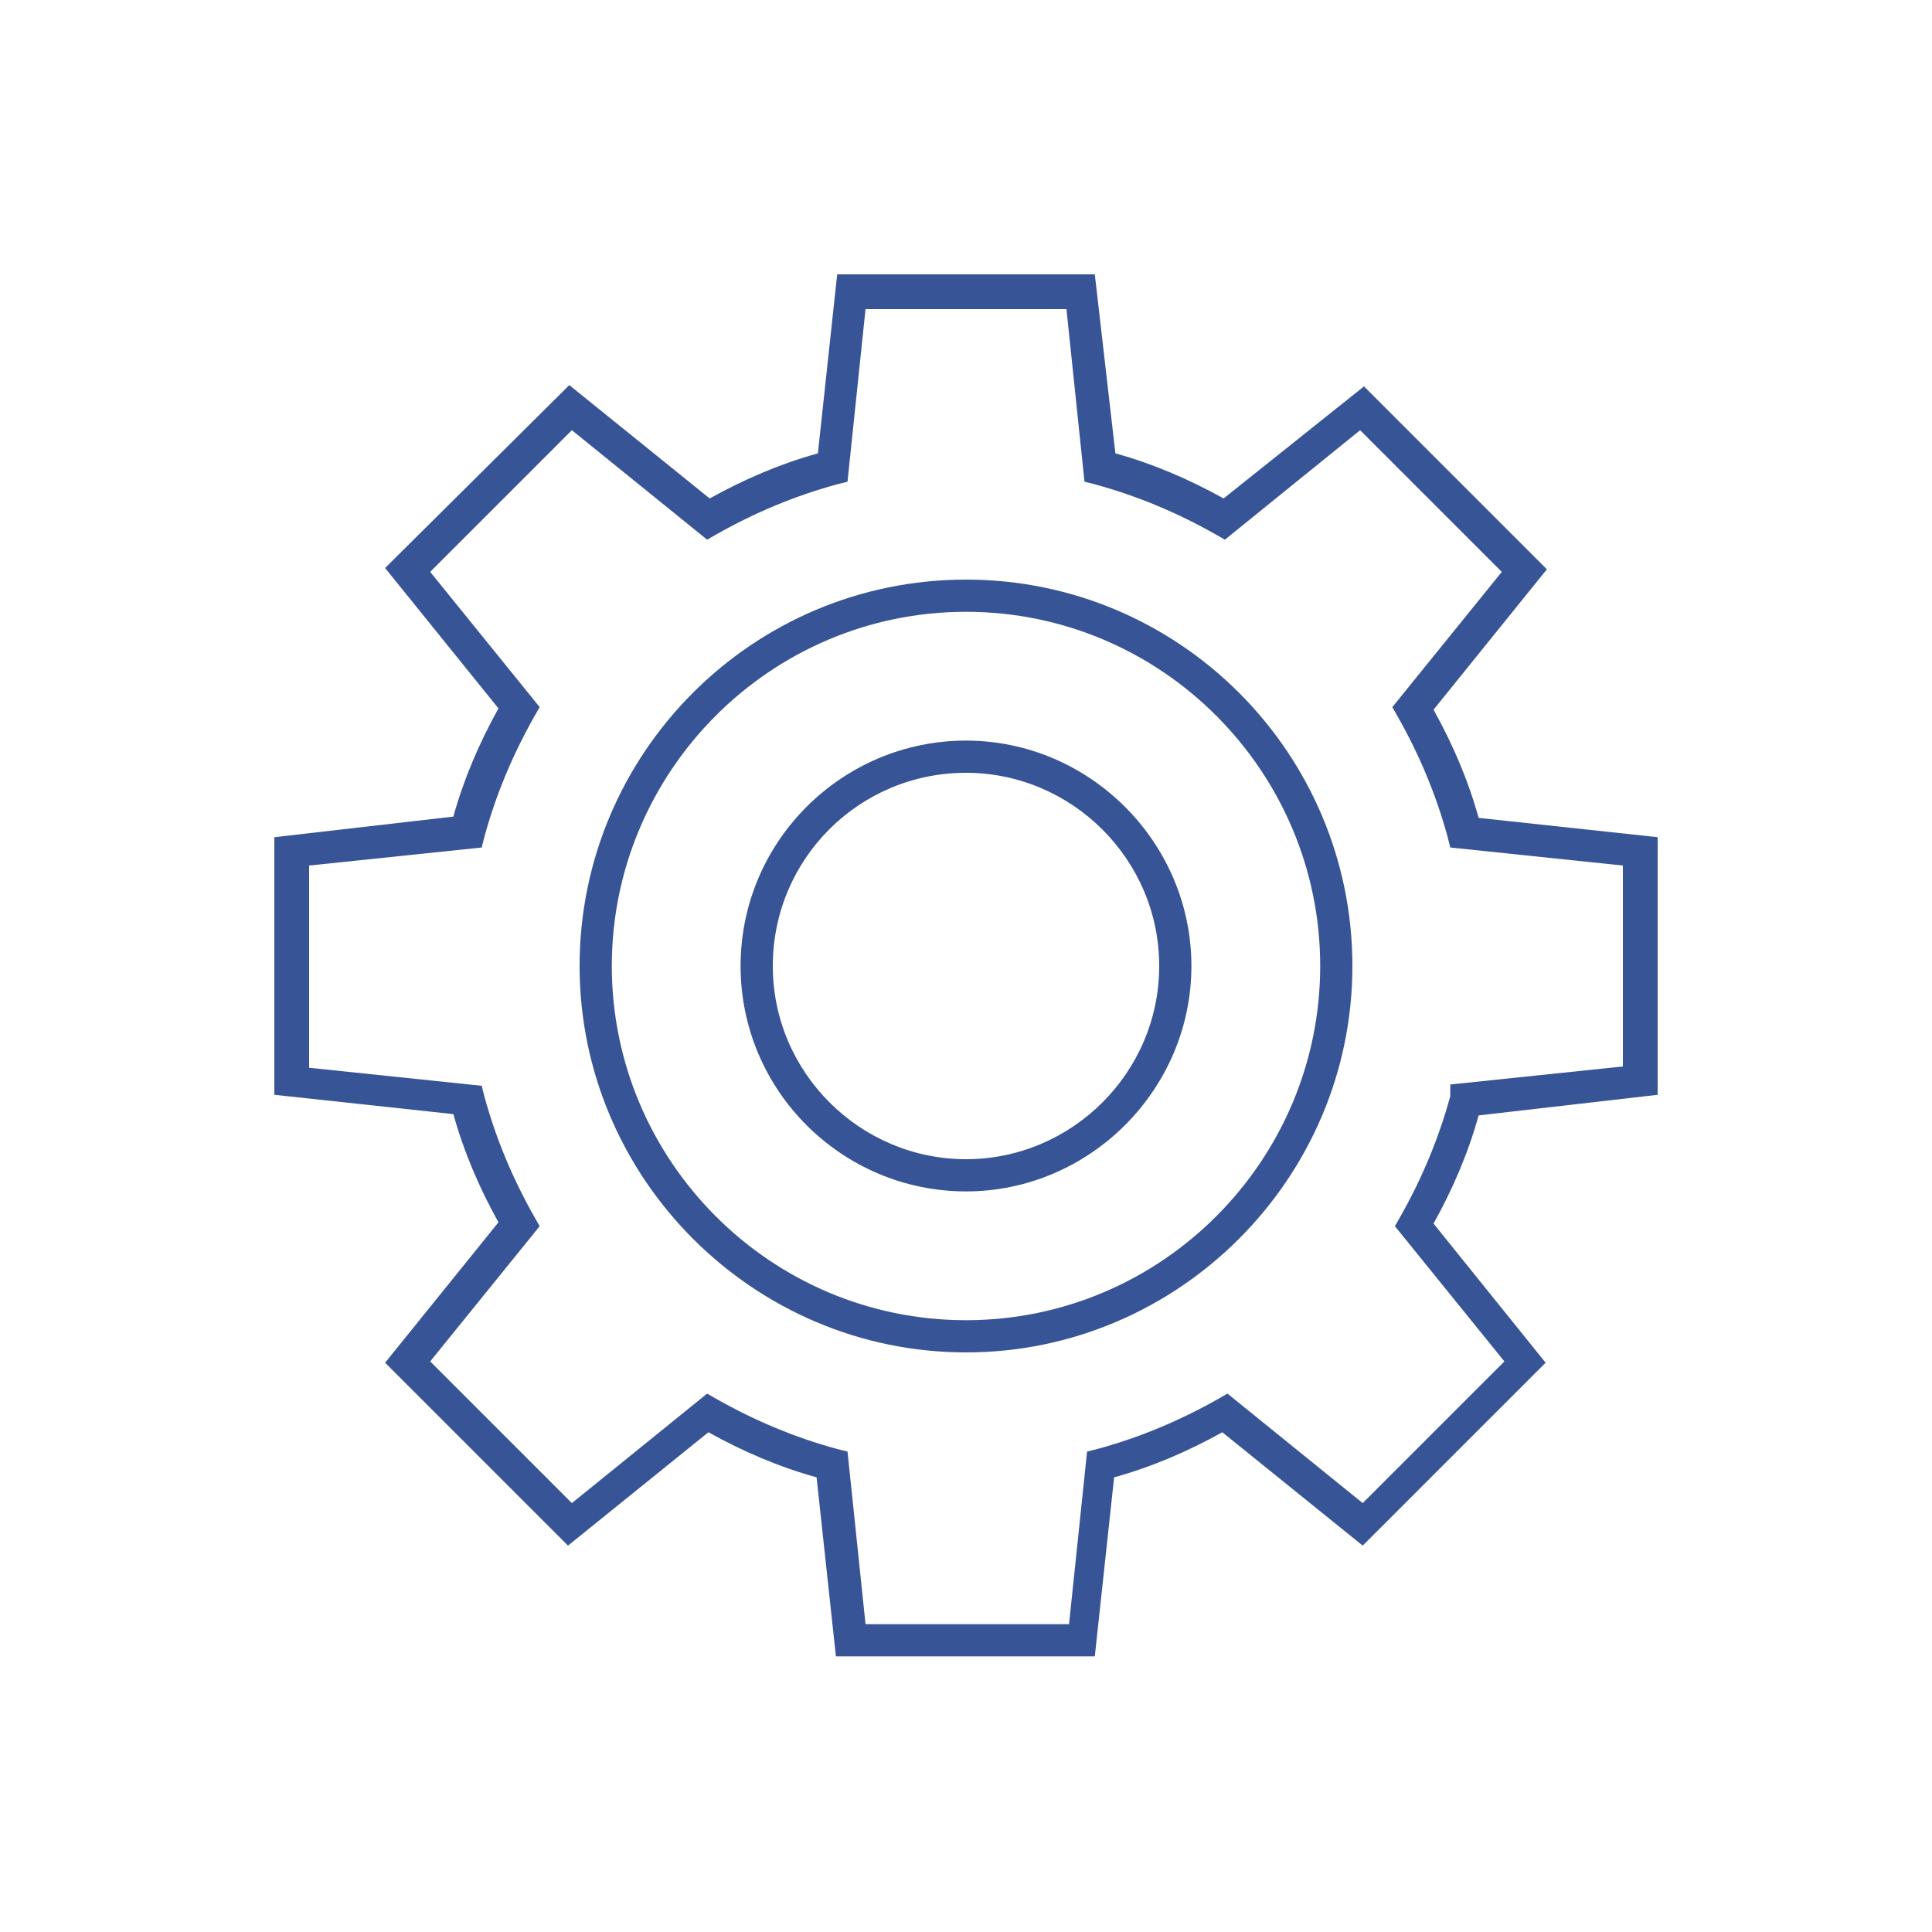 <?xml version="1.0" encoding="UTF-8"?>
<svg xmlns="http://www.w3.org/2000/svg" xmlns:xlink="http://www.w3.org/1999/xlink" version="1.1" id="Maschinenbau" x="0px" y="0px" viewBox="0 0 150 150" style="enable-background:new 0 0 150 150;" xml:space="preserve">
<style type="text/css">
	.st0{fill:none;stroke:#375496;stroke-width:2;stroke-miterlimit:10;}
	.st1{fill:#375496;}
	.st2{fill:none;stroke:#375496;stroke-width:3;stroke-miterlimit:10;}
</style>
<circle class="st0" cx="278.8" cy="86.2" r="34.9"></circle>
<path class="st0" d="M350.8,91.6V80.9l-20.5-1.7c-1.2-9.1-4.8-17.4-10.1-24.3l13.3-15.7l-7.6-7.6l-15.7,13.3  c-7-5.3-15.3-8.8-24.3-10.1l-1.7-20.5h-10.8l-1.7,20.5c-9.1,1.2-17.4,4.8-24.3,10.1l-15.7-13.3l-7.6,7.6l13.3,15.7  c-5.3,7-8.8,15.3-10.1,24.3l-20.5,1.7v10.8l20.5,1.7c1.2,9.1,4.8,17.4,10.1,24.3l-13.3,15.7l7.6,7.6l15.7-13.3  c7,5.3,15.3,8.8,24.3,10.1l1.7,20.5h10.8l1.7-20.5c9.1-1.2,17.4-4.8,24.3-10.1l15.7,13.3l7.6-7.6l-13.3-15.7  c5.3-7,8.8-15.3,10.1-24.3L350.8,91.6z"></path>
<polygon class="st0" points="-135.8,19.1 -146.6,19.1 -152.6,91.1 -146.6,163.1 -135.8,163.1 -129.8,91.1 "></polygon>
<polygon class="st0" points="-69.2,96.4 -69.2,85.7 -141.2,79.7 -213.2,85.7 -213.2,96.4 -141.2,102.4 "></polygon>
<polygon class="st0" points="-86.5,44 -94.1,36.4 -149.3,83 -195.9,138.2 -188.3,145.8 -133.2,99.1 "></polygon>
<polygon class="st0" points="-94.1,145.8 -86.5,138.2 -133.2,83 -188.3,36.4 -195.9,44 -149.3,99.1 "></polygon>
<ellipse transform="matrix(0.924 -0.383 0.383 0.924 -45.6 -47.108)" class="st0" cx="-141.2" cy="91.1" rx="52" ry="52"></ellipse>
<circle class="st0" cx="278.8" cy="86.2" r="19.9"></circle>
<g>
	<path class="st1" d="M-138.1-27.4h-19.1l-1.5-13.5c-2.9-0.8-5.7-2-8.4-3.5l-10.6,8.5l-13.5-13.5l8.5-10.6c-1.5-2.7-2.7-5.5-3.5-8.4   l-13.5-1.5V-89l13.5-1.5c0.8-2.9,2-5.7,3.5-8.4l-8.5-10.6l13.5-13.5l10.6,8.5c2.7-1.5,5.5-2.7,8.4-3.5l1.5-13.5h19.1l1.5,13.5   c2.9,0.8,5.7,2,8.4,3.5l10.6-8.5l13.5,13.5l-8.5,10.6c1.5,2.7,2.7,5.5,3.5,8.4l13.5,1.5v19.1l-13.5,1.5c-0.8,2.9-2,5.7-3.5,8.4   l8.5,10.6l-13.5,13.5l-10.6-8.5c-2.7,1.5-5.5,2.7-8.4,3.5L-138.1-27.4z M-155.4-29.4h15.5l1.4-13.1l0.7-0.2   c3.2-0.9,6.3-2.1,9.2-3.8l0.6-0.3l10.2,8.3l11-11l-8.3-10.2l0.3-0.6c1.7-2.9,3-6,3.8-9.2l0.2-0.7l13.1-1.4v-15.5l-13.1-1.4   l-0.2-0.7c-0.9-3.2-2.1-6.3-3.8-9.2L-115-99l8.3-10.2l-11-11L-128-112l-0.6-0.3c-2.9-1.7-6-3-9.2-3.8l-0.7-0.2l-1.4-13.1h-15.5   l-1.4,13.1l-0.7,0.2c-3.2,0.9-6.3,2.1-9.2,3.8l-0.6,0.3l-10.2-8.3l-11,11l8.3,10.2l-0.3,0.6c-1.7,2.9-3,6-3.8,9.2l-0.2,0.7   l-13.1,1.4v15.5l13.1,1.4l0.2,0.7c0.9,3.2,2.1,6.3,3.8,9.2l0.3,0.6l-8.3,10.2l11,11l10.2-8.3l0.6,0.3c2.9,1.7,6,3,9.2,3.8l0.7,0.2   L-155.4-29.4z"></path>
</g>
<g>
	<path class="st1" d="M-147.6-50.4c-16,0-29-13-29-29c0-16,13-29,29-29c16,0,29,13,29,29C-118.6-63.4-131.6-50.4-147.6-50.4z    M-147.6-106.4c-14.9,0-27,12.1-27,27c0,14.9,12.1,27,27,27c14.9,0,27-12.1,27-27C-120.6-94.3-132.7-106.4-147.6-106.4z"></path>
</g>
<g>
	<path class="st1" d="M-147.6-62.6c-9.2,0-16.8-7.5-16.8-16.8c0-9.2,7.5-16.8,16.8-16.8c9.2,0,16.8,7.5,16.8,16.8   C-130.9-70.2-138.4-62.6-147.6-62.6z M-147.6-94.2c-8.1,0-14.8,6.6-14.8,14.8s6.6,14.8,14.8,14.8c8.1,0,14.8-6.6,14.8-14.8   S-139.5-94.2-147.6-94.2z"></path>
</g>
<path class="st2" d="M278.8,269.7v-23.4l-17.9-1.9c-1.2-4.5-3-8.8-5.3-12.7l11.3-14l-16.5-16.5l-14,11.3c-3.9-2.3-8.2-4.1-12.7-5.3  l-1.9-17.9h-23.4l-1.9,17.9c-4.5,1.2-8.8,3-12.7,5.3l-14-11.3l-16.5,16.5l11.3,14c-2.3,3.9-4.1,8.2-5.3,12.7l-17.9,1.9v23.4  l17.9,1.9c1.2,4.5,3,8.8,5.3,12.7l-11.3,14l16.5,16.5l14-11.3c3.9,2.3,8.2,4.1,12.7,5.3l1.9,17.9h23.4l1.9-17.9  c4.5-1.2,8.8-3,12.7-5.3l14,11.3l16.5-16.5l-11.3-14c2.3-3.9,4.1-8.2,5.3-12.7L278.8,269.7z"></path>
<circle class="st2" cx="210" cy="258.1" r="37.8"></circle>
<circle class="st2" cx="210" cy="258.1" r="28.5"></circle>
<g>
	<path class="st1" d="M128.7,85V65l-13.9-1.5c-0.8-2.9-2-5.7-3.5-8.4l8.8-10.9l-14.2-14.2L95,38.7c-2.7-1.5-5.5-2.7-8.4-3.5L85,21.3   H65l-1.5,13.9c-2.9,0.8-5.7,2-8.4,3.5l-10.9-8.8L29.9,44.1L38.7,55c-1.5,2.7-2.7,5.5-3.5,8.4L21.3,65V85l13.9,1.5   c0.8,2.9,2,5.7,3.5,8.4l-8.8,10.9l14.2,14.2l10.9-8.8c2.7,1.5,5.5,2.7,8.4,3.5l1.5,13.9H85l1.5-13.9c2.9-0.8,5.7-2,8.4-3.5   l10.9,8.8l14.2-14.2L111.3,95c1.5-2.7,2.7-5.5,3.5-8.4L128.7,85z M112.6,85.1c-0.9,3.3-2.2,6.4-3.9,9.4l-0.4,0.7l8.5,10.5l-11,11   l-10.5-8.5l-0.7,0.4c-3,1.7-6.1,3-9.4,3.9l-0.8,0.2l-1.4,13.4H67.2l-1.4-13.4l-0.8-0.2c-3.3-0.9-6.4-2.2-9.4-3.9l-0.7-0.4   l-10.5,8.5l-11-11l8.5-10.5l-0.4-0.7c-1.7-3-3-6.1-3.9-9.4l-0.2-0.8l-13.4-1.4V67.2l13.4-1.4l0.2-0.8c0.9-3.3,2.2-6.4,3.9-9.4   l0.4-0.7l-8.5-10.5l11-11l10.5,8.5l0.7-0.4c3-1.7,6.1-3,9.4-3.9l0.8-0.2l1.4-13.4h15.6l1.4,13.4l0.8,0.2c3.3,0.9,6.4,2.2,9.4,3.9   l0.7,0.4l10.5-8.5l11,11l-8.5,10.5l0.4,0.7c1.7,3,3,6.1,3.9,9.4l0.2,0.8l13.4,1.4v15.6l-13.4,1.4L112.6,85.1z"></path>
	<path class="st1" d="M75,45c-16.6,0-30,13.5-30,30s13.5,30,30,30s30-13.5,30-30S91.6,45,75,45z M75,102.5   c-15.2,0-27.5-12.4-27.5-27.5S59.8,47.5,75,47.5s27.5,12.4,27.5,27.5S90.2,102.5,75,102.5z"></path>
	<path class="st1" d="M75,57.5c-9.6,0-17.5,7.8-17.5,17.5S65.4,92.5,75,92.5S92.5,84.6,92.5,75S84.6,57.5,75,57.5z M75,90   c-8.2,0-15-6.7-15-15s6.7-15,15-15c8.2,0,15,6.7,15,15S83.2,90,75,90z"></path>
</g>
</svg>
